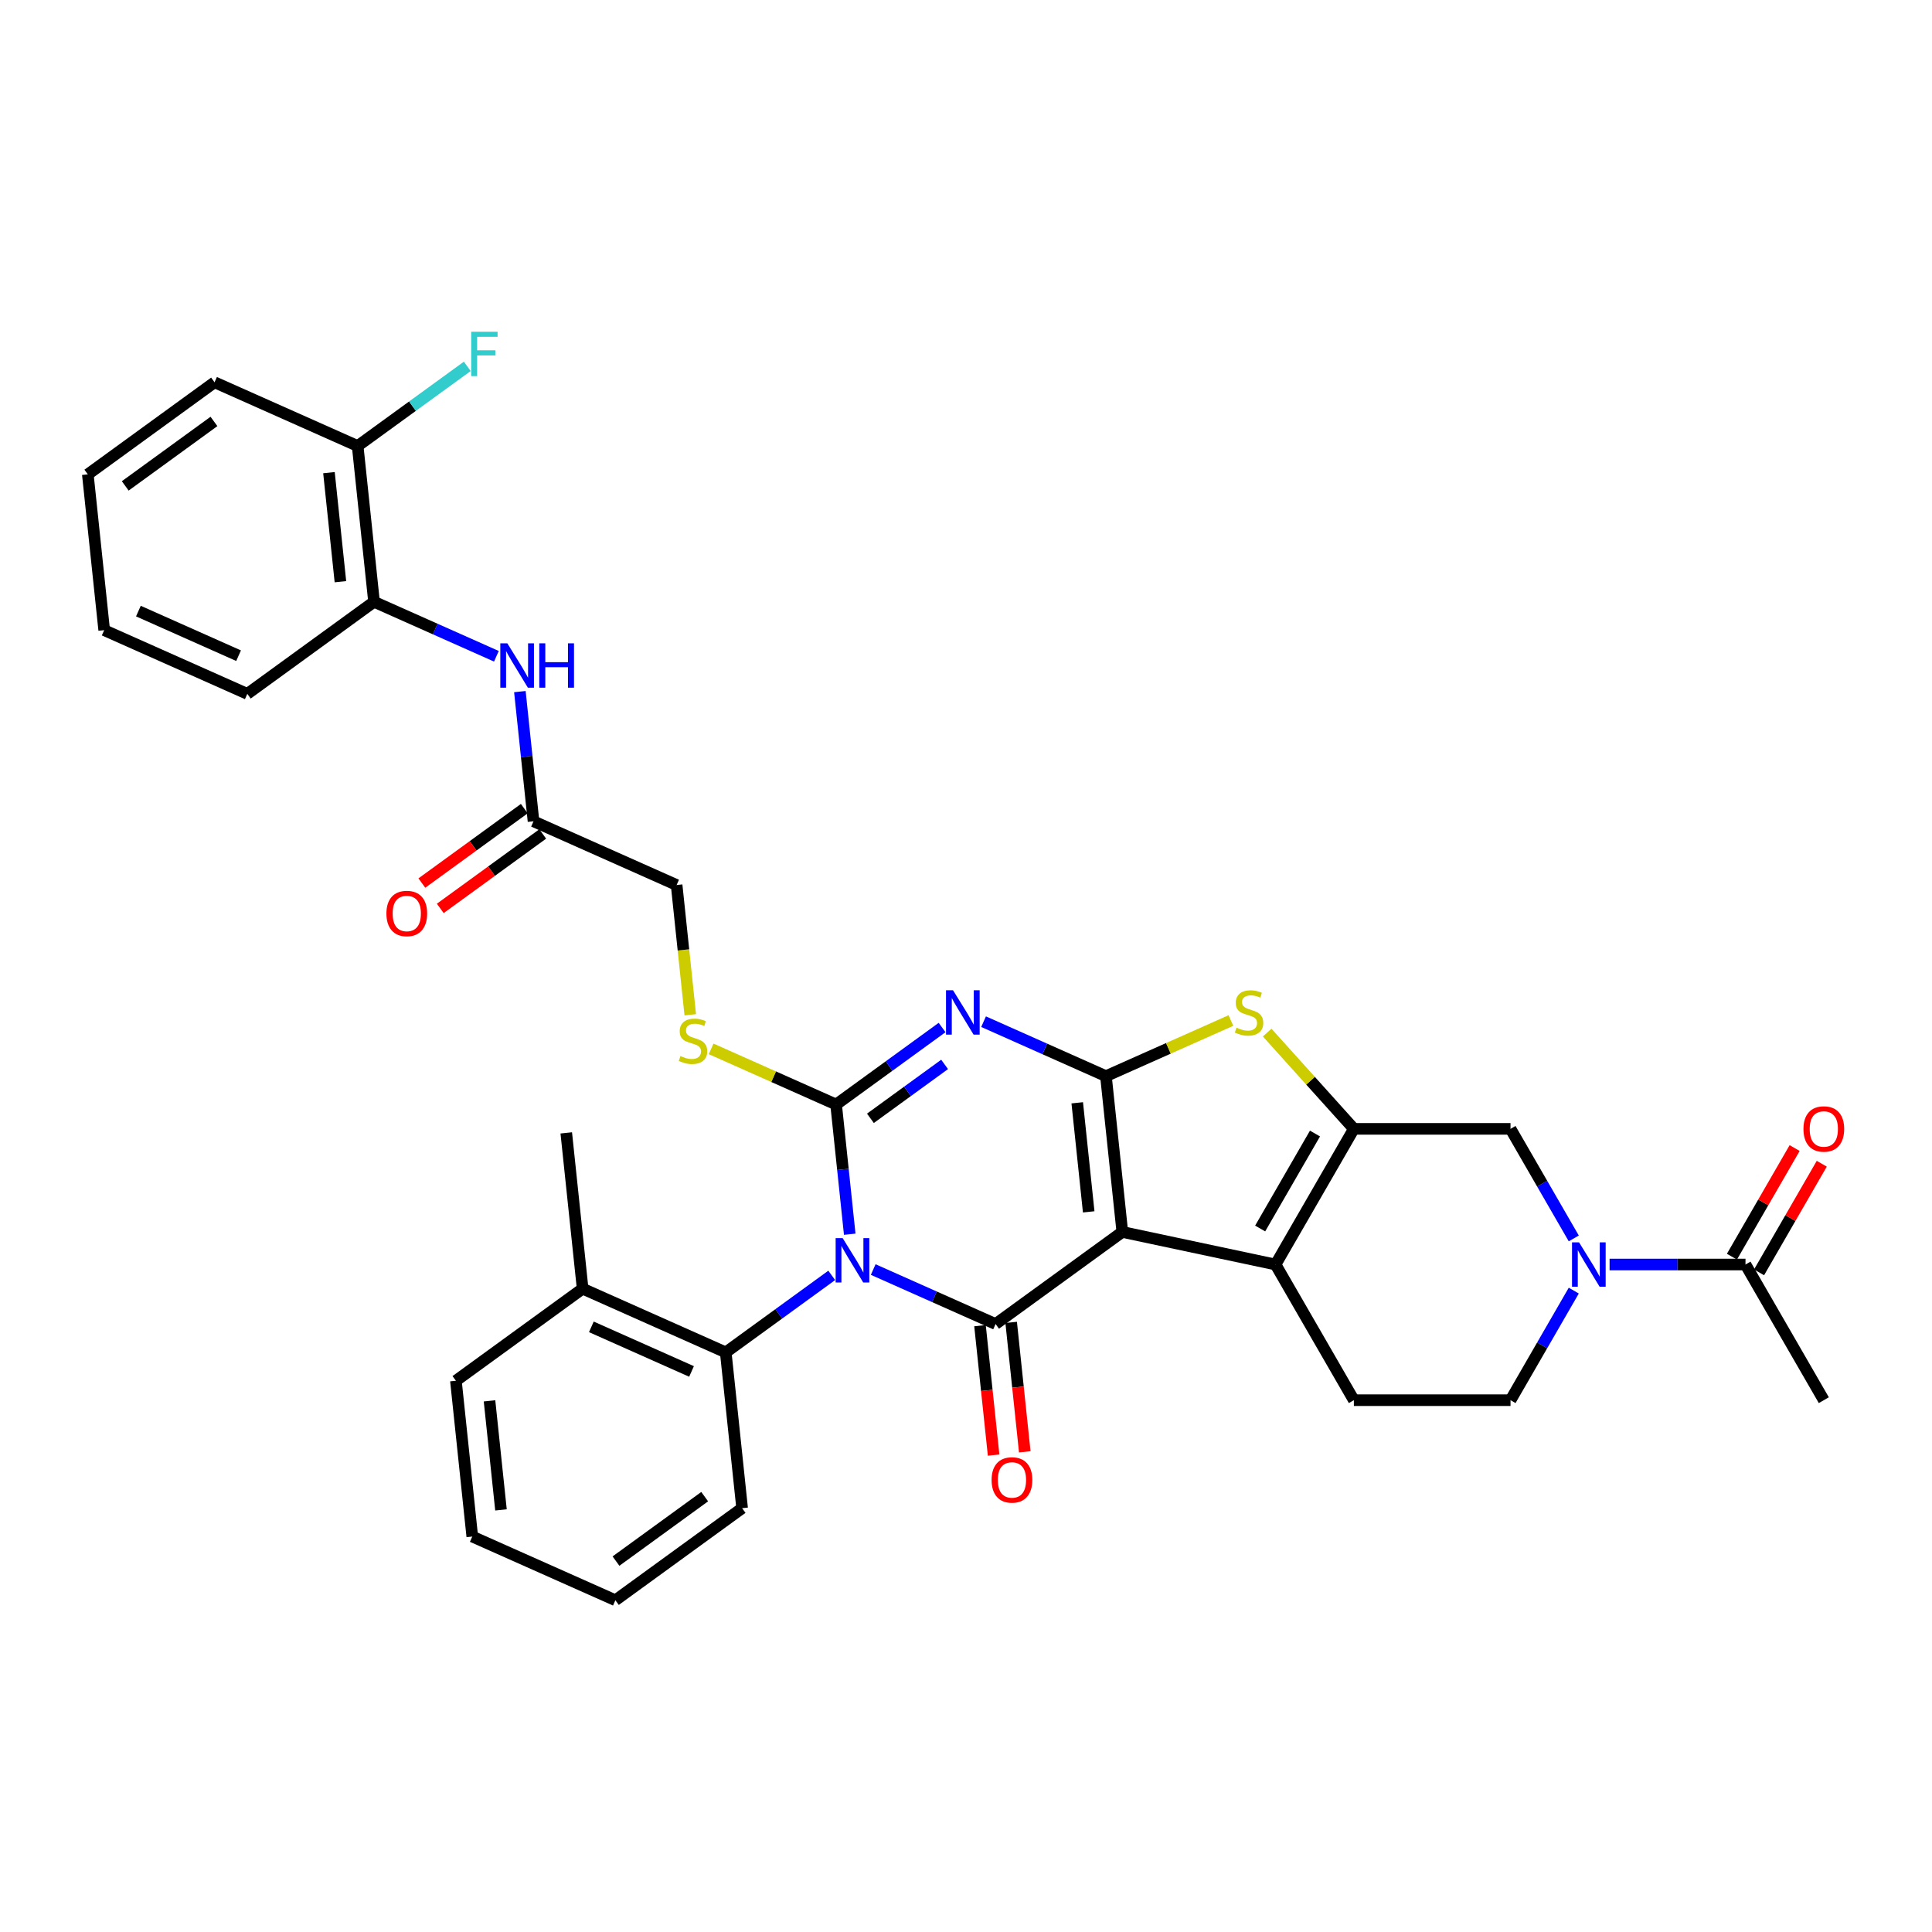 <?xml version='1.0' encoding='iso-8859-1'?>
<svg version='1.1' baseProfile='full'
              xmlns='http://www.w3.org/2000/svg'
                      xmlns:rdkit='http://www.rdkit.org/xml'
                      xmlns:xlink='http://www.w3.org/1999/xlink'
                  xml:space='preserve'
width='1000px' height='1000px' viewBox='0 0 1000 1000'>
<!-- END OF HEADER -->
<rect style='opacity:1.0;fill:#FFFFFF;stroke:none' width='1000' height='1000' x='0' y='0'> </rect>
<path class='bond-2' d='M 439.82,638.828 L 436.293,605.263' style='fill:none;fill-rule:evenodd;stroke:#0000FF;stroke-width:6px;stroke-linecap:butt;stroke-linejoin:miter;stroke-opacity:1' />
<path class='bond-2' d='M 436.293,605.263 L 432.765,571.698' style='fill:none;fill-rule:evenodd;stroke:#000000;stroke-width:6px;stroke-linecap:butt;stroke-linejoin:miter;stroke-opacity:1' />
<path class='bond-4' d='M 451.975,657.116 L 483.644,671.215' style='fill:none;fill-rule:evenodd;stroke:#0000FF;stroke-width:6px;stroke-linecap:butt;stroke-linejoin:miter;stroke-opacity:1' />
<path class='bond-4' d='M 483.644,671.215 L 515.312,685.315' style='fill:none;fill-rule:evenodd;stroke:#000000;stroke-width:6px;stroke-linecap:butt;stroke-linejoin:miter;stroke-opacity:1' />
<path class='bond-9' d='M 430.505,660.136 L 403.074,680.065' style='fill:none;fill-rule:evenodd;stroke:#0000FF;stroke-width:6px;stroke-linecap:butt;stroke-linejoin:miter;stroke-opacity:1' />
<path class='bond-9' d='M 403.074,680.065 L 375.644,699.995' style='fill:none;fill-rule:evenodd;stroke:#000000;stroke-width:6px;stroke-linecap:butt;stroke-linejoin:miter;stroke-opacity:1' />
<path class='bond-0' d='M 580.909,637.656 L 515.312,685.315' style='fill:none;fill-rule:evenodd;stroke:#000000;stroke-width:6px;stroke-linecap:butt;stroke-linejoin:miter;stroke-opacity:1' />
<path class='bond-1' d='M 580.909,637.656 L 572.433,557.019' style='fill:none;fill-rule:evenodd;stroke:#000000;stroke-width:6px;stroke-linecap:butt;stroke-linejoin:miter;stroke-opacity:1' />
<path class='bond-1' d='M 563.51,627.256 L 557.577,570.809' style='fill:none;fill-rule:evenodd;stroke:#000000;stroke-width:6px;stroke-linecap:butt;stroke-linejoin:miter;stroke-opacity:1' />
<path class='bond-5' d='M 580.909,637.656 L 660.219,654.514' style='fill:none;fill-rule:evenodd;stroke:#000000;stroke-width:6px;stroke-linecap:butt;stroke-linejoin:miter;stroke-opacity:1' />
<path class='bond-7' d='M 572.433,557.019 L 604.775,542.619' style='fill:none;fill-rule:evenodd;stroke:#000000;stroke-width:6px;stroke-linecap:butt;stroke-linejoin:miter;stroke-opacity:1' />
<path class='bond-7' d='M 604.775,542.619 L 637.116,528.22' style='fill:none;fill-rule:evenodd;stroke:#CCCC00;stroke-width:6px;stroke-linecap:butt;stroke-linejoin:miter;stroke-opacity:1' />
<path class='bond-35' d='M 572.433,557.019 L 540.765,542.919' style='fill:none;fill-rule:evenodd;stroke:#000000;stroke-width:6px;stroke-linecap:butt;stroke-linejoin:miter;stroke-opacity:1' />
<path class='bond-35' d='M 540.765,542.919 L 509.097,528.819' style='fill:none;fill-rule:evenodd;stroke:#0000FF;stroke-width:6px;stroke-linecap:butt;stroke-linejoin:miter;stroke-opacity:1' />
<path class='bond-3' d='M 432.765,571.698 L 460.195,551.769' style='fill:none;fill-rule:evenodd;stroke:#000000;stroke-width:6px;stroke-linecap:butt;stroke-linejoin:miter;stroke-opacity:1' />
<path class='bond-3' d='M 460.195,551.769 L 487.626,531.839' style='fill:none;fill-rule:evenodd;stroke:#0000FF;stroke-width:6px;stroke-linecap:butt;stroke-linejoin:miter;stroke-opacity:1' />
<path class='bond-3' d='M 450.526,578.839 L 469.727,564.888' style='fill:none;fill-rule:evenodd;stroke:#000000;stroke-width:6px;stroke-linecap:butt;stroke-linejoin:miter;stroke-opacity:1' />
<path class='bond-3' d='M 469.727,564.888 L 488.929,550.938' style='fill:none;fill-rule:evenodd;stroke:#0000FF;stroke-width:6px;stroke-linecap:butt;stroke-linejoin:miter;stroke-opacity:1' />
<path class='bond-11' d='M 432.765,571.698 L 400.423,557.299' style='fill:none;fill-rule:evenodd;stroke:#000000;stroke-width:6px;stroke-linecap:butt;stroke-linejoin:miter;stroke-opacity:1' />
<path class='bond-11' d='M 400.423,557.299 L 368.082,542.9' style='fill:none;fill-rule:evenodd;stroke:#CCCC00;stroke-width:6px;stroke-linecap:butt;stroke-linejoin:miter;stroke-opacity:1' />
<path class='bond-16' d='M 507.248,686.163 L 510.769,719.662' style='fill:none;fill-rule:evenodd;stroke:#000000;stroke-width:6px;stroke-linecap:butt;stroke-linejoin:miter;stroke-opacity:1' />
<path class='bond-16' d='M 510.769,719.662 L 514.29,753.162' style='fill:none;fill-rule:evenodd;stroke:#FF0000;stroke-width:6px;stroke-linecap:butt;stroke-linejoin:miter;stroke-opacity:1' />
<path class='bond-16' d='M 523.376,684.467 L 526.897,717.967' style='fill:none;fill-rule:evenodd;stroke:#000000;stroke-width:6px;stroke-linecap:butt;stroke-linejoin:miter;stroke-opacity:1' />
<path class='bond-16' d='M 526.897,717.967 L 530.418,751.467' style='fill:none;fill-rule:evenodd;stroke:#FF0000;stroke-width:6px;stroke-linecap:butt;stroke-linejoin:miter;stroke-opacity:1' />
<path class='bond-6' d='M 660.219,654.514 L 700.759,584.295' style='fill:none;fill-rule:evenodd;stroke:#000000;stroke-width:6px;stroke-linecap:butt;stroke-linejoin:miter;stroke-opacity:1' />
<path class='bond-6' d='M 652.256,635.873 L 680.635,586.72' style='fill:none;fill-rule:evenodd;stroke:#000000;stroke-width:6px;stroke-linecap:butt;stroke-linejoin:miter;stroke-opacity:1' />
<path class='bond-14' d='M 660.219,654.514 L 700.759,724.733' style='fill:none;fill-rule:evenodd;stroke:#000000;stroke-width:6px;stroke-linecap:butt;stroke-linejoin:miter;stroke-opacity:1' />
<path class='bond-10' d='M 700.759,584.295 L 781.841,584.295' style='fill:none;fill-rule:evenodd;stroke:#000000;stroke-width:6px;stroke-linecap:butt;stroke-linejoin:miter;stroke-opacity:1' />
<path class='bond-37' d='M 700.759,584.295 L 678.327,559.381' style='fill:none;fill-rule:evenodd;stroke:#000000;stroke-width:6px;stroke-linecap:butt;stroke-linejoin:miter;stroke-opacity:1' />
<path class='bond-37' d='M 678.327,559.381 L 655.894,534.468' style='fill:none;fill-rule:evenodd;stroke:#CCCC00;stroke-width:6px;stroke-linecap:butt;stroke-linejoin:miter;stroke-opacity:1' />
<path class='bond-8' d='M 814.583,668.022 L 798.212,696.378' style='fill:none;fill-rule:evenodd;stroke:#0000FF;stroke-width:6px;stroke-linecap:butt;stroke-linejoin:miter;stroke-opacity:1' />
<path class='bond-8' d='M 798.212,696.378 L 781.841,724.733' style='fill:none;fill-rule:evenodd;stroke:#000000;stroke-width:6px;stroke-linecap:butt;stroke-linejoin:miter;stroke-opacity:1' />
<path class='bond-12' d='M 833.117,654.514 L 868.291,654.514' style='fill:none;fill-rule:evenodd;stroke:#0000FF;stroke-width:6px;stroke-linecap:butt;stroke-linejoin:miter;stroke-opacity:1' />
<path class='bond-12' d='M 868.291,654.514 L 903.464,654.514' style='fill:none;fill-rule:evenodd;stroke:#000000;stroke-width:6px;stroke-linecap:butt;stroke-linejoin:miter;stroke-opacity:1' />
<path class='bond-38' d='M 814.583,641.006 L 798.212,612.651' style='fill:none;fill-rule:evenodd;stroke:#0000FF;stroke-width:6px;stroke-linecap:butt;stroke-linejoin:miter;stroke-opacity:1' />
<path class='bond-38' d='M 798.212,612.651 L 781.841,584.295' style='fill:none;fill-rule:evenodd;stroke:#000000;stroke-width:6px;stroke-linecap:butt;stroke-linejoin:miter;stroke-opacity:1' />
<path class='bond-19' d='M 375.644,699.995 L 301.572,667.016' style='fill:none;fill-rule:evenodd;stroke:#000000;stroke-width:6px;stroke-linecap:butt;stroke-linejoin:miter;stroke-opacity:1' />
<path class='bond-19' d='M 357.937,709.862 L 306.087,686.777' style='fill:none;fill-rule:evenodd;stroke:#000000;stroke-width:6px;stroke-linecap:butt;stroke-linejoin:miter;stroke-opacity:1' />
<path class='bond-25' d='M 375.644,699.995 L 384.119,780.632' style='fill:none;fill-rule:evenodd;stroke:#000000;stroke-width:6px;stroke-linecap:butt;stroke-linejoin:miter;stroke-opacity:1' />
<path class='bond-23' d='M 357.277,525.244 L 353.747,491.663' style='fill:none;fill-rule:evenodd;stroke:#CCCC00;stroke-width:6px;stroke-linecap:butt;stroke-linejoin:miter;stroke-opacity:1' />
<path class='bond-23' d='M 353.747,491.663 L 350.218,458.082' style='fill:none;fill-rule:evenodd;stroke:#000000;stroke-width:6px;stroke-linecap:butt;stroke-linejoin:miter;stroke-opacity:1' />
<path class='bond-20' d='M 910.486,658.568 L 926.716,630.456' style='fill:none;fill-rule:evenodd;stroke:#000000;stroke-width:6px;stroke-linecap:butt;stroke-linejoin:miter;stroke-opacity:1' />
<path class='bond-20' d='M 926.716,630.456 L 942.947,602.344' style='fill:none;fill-rule:evenodd;stroke:#FF0000;stroke-width:6px;stroke-linecap:butt;stroke-linejoin:miter;stroke-opacity:1' />
<path class='bond-20' d='M 896.442,650.46 L 912.673,622.348' style='fill:none;fill-rule:evenodd;stroke:#000000;stroke-width:6px;stroke-linecap:butt;stroke-linejoin:miter;stroke-opacity:1' />
<path class='bond-20' d='M 912.673,622.348 L 928.903,594.236' style='fill:none;fill-rule:evenodd;stroke:#FF0000;stroke-width:6px;stroke-linecap:butt;stroke-linejoin:miter;stroke-opacity:1' />
<path class='bond-26' d='M 903.464,654.514 L 944.005,724.733' style='fill:none;fill-rule:evenodd;stroke:#000000;stroke-width:6px;stroke-linecap:butt;stroke-linejoin:miter;stroke-opacity:1' />
<path class='bond-13' d='M 269.09,357.974 L 272.618,391.538' style='fill:none;fill-rule:evenodd;stroke:#0000FF;stroke-width:6px;stroke-linecap:butt;stroke-linejoin:miter;stroke-opacity:1' />
<path class='bond-13' d='M 272.618,391.538 L 276.146,425.103' style='fill:none;fill-rule:evenodd;stroke:#000000;stroke-width:6px;stroke-linecap:butt;stroke-linejoin:miter;stroke-opacity:1' />
<path class='bond-17' d='M 256.935,339.686 L 225.267,325.586' style='fill:none;fill-rule:evenodd;stroke:#0000FF;stroke-width:6px;stroke-linecap:butt;stroke-linejoin:miter;stroke-opacity:1' />
<path class='bond-17' d='M 225.267,325.586 L 193.598,311.486' style='fill:none;fill-rule:evenodd;stroke:#000000;stroke-width:6px;stroke-linecap:butt;stroke-linejoin:miter;stroke-opacity:1' />
<path class='bond-18' d='M 700.759,724.733 L 781.841,724.733' style='fill:none;fill-rule:evenodd;stroke:#000000;stroke-width:6px;stroke-linecap:butt;stroke-linejoin:miter;stroke-opacity:1' />
<path class='bond-15' d='M 276.146,425.103 L 350.218,458.082' style='fill:none;fill-rule:evenodd;stroke:#000000;stroke-width:6px;stroke-linecap:butt;stroke-linejoin:miter;stroke-opacity:1' />
<path class='bond-22' d='M 271.38,418.543 L 244.865,437.807' style='fill:none;fill-rule:evenodd;stroke:#000000;stroke-width:6px;stroke-linecap:butt;stroke-linejoin:miter;stroke-opacity:1' />
<path class='bond-22' d='M 244.865,437.807 L 218.351,457.071' style='fill:none;fill-rule:evenodd;stroke:#FF0000;stroke-width:6px;stroke-linecap:butt;stroke-linejoin:miter;stroke-opacity:1' />
<path class='bond-22' d='M 280.911,431.663 L 254.397,450.926' style='fill:none;fill-rule:evenodd;stroke:#000000;stroke-width:6px;stroke-linecap:butt;stroke-linejoin:miter;stroke-opacity:1' />
<path class='bond-22' d='M 254.397,450.926 L 227.883,470.19' style='fill:none;fill-rule:evenodd;stroke:#FF0000;stroke-width:6px;stroke-linecap:butt;stroke-linejoin:miter;stroke-opacity:1' />
<path class='bond-21' d='M 193.598,311.486 L 185.123,230.849' style='fill:none;fill-rule:evenodd;stroke:#000000;stroke-width:6px;stroke-linecap:butt;stroke-linejoin:miter;stroke-opacity:1' />
<path class='bond-21' d='M 176.2,301.086 L 170.267,244.64' style='fill:none;fill-rule:evenodd;stroke:#000000;stroke-width:6px;stroke-linecap:butt;stroke-linejoin:miter;stroke-opacity:1' />
<path class='bond-27' d='M 193.598,311.486 L 128.002,359.145' style='fill:none;fill-rule:evenodd;stroke:#000000;stroke-width:6px;stroke-linecap:butt;stroke-linejoin:miter;stroke-opacity:1' />
<path class='bond-28' d='M 301.572,667.016 L 293.096,586.378' style='fill:none;fill-rule:evenodd;stroke:#000000;stroke-width:6px;stroke-linecap:butt;stroke-linejoin:miter;stroke-opacity:1' />
<path class='bond-29' d='M 301.572,667.016 L 235.975,714.675' style='fill:none;fill-rule:evenodd;stroke:#000000;stroke-width:6px;stroke-linecap:butt;stroke-linejoin:miter;stroke-opacity:1' />
<path class='bond-24' d='M 185.123,230.849 L 213.494,210.236' style='fill:none;fill-rule:evenodd;stroke:#000000;stroke-width:6px;stroke-linecap:butt;stroke-linejoin:miter;stroke-opacity:1' />
<path class='bond-24' d='M 213.494,210.236 L 241.865,189.623' style='fill:none;fill-rule:evenodd;stroke:#33CCCC;stroke-width:6px;stroke-linecap:butt;stroke-linejoin:miter;stroke-opacity:1' />
<path class='bond-30' d='M 185.123,230.849 L 111.051,197.87' style='fill:none;fill-rule:evenodd;stroke:#000000;stroke-width:6px;stroke-linecap:butt;stroke-linejoin:miter;stroke-opacity:1' />
<path class='bond-31' d='M 384.119,780.632 L 318.522,828.291' style='fill:none;fill-rule:evenodd;stroke:#000000;stroke-width:6px;stroke-linecap:butt;stroke-linejoin:miter;stroke-opacity:1' />
<path class='bond-31' d='M 364.748,774.662 L 318.83,808.023' style='fill:none;fill-rule:evenodd;stroke:#000000;stroke-width:6px;stroke-linecap:butt;stroke-linejoin:miter;stroke-opacity:1' />
<path class='bond-32' d='M 128.002,359.145 L 53.93,326.166' style='fill:none;fill-rule:evenodd;stroke:#000000;stroke-width:6px;stroke-linecap:butt;stroke-linejoin:miter;stroke-opacity:1' />
<path class='bond-32' d='M 123.487,339.384 L 71.636,316.299' style='fill:none;fill-rule:evenodd;stroke:#000000;stroke-width:6px;stroke-linecap:butt;stroke-linejoin:miter;stroke-opacity:1' />
<path class='bond-36' d='M 235.975,714.675 L 244.45,795.312' style='fill:none;fill-rule:evenodd;stroke:#000000;stroke-width:6px;stroke-linecap:butt;stroke-linejoin:miter;stroke-opacity:1' />
<path class='bond-36' d='M 253.374,725.075 L 259.307,781.521' style='fill:none;fill-rule:evenodd;stroke:#000000;stroke-width:6px;stroke-linecap:butt;stroke-linejoin:miter;stroke-opacity:1' />
<path class='bond-39' d='M 111.051,197.87 L 45.455,245.529' style='fill:none;fill-rule:evenodd;stroke:#000000;stroke-width:6px;stroke-linecap:butt;stroke-linejoin:miter;stroke-opacity:1' />
<path class='bond-39' d='M 110.743,218.138 L 64.826,251.499' style='fill:none;fill-rule:evenodd;stroke:#000000;stroke-width:6px;stroke-linecap:butt;stroke-linejoin:miter;stroke-opacity:1' />
<path class='bond-33' d='M 318.522,828.291 L 244.45,795.312' style='fill:none;fill-rule:evenodd;stroke:#000000;stroke-width:6px;stroke-linecap:butt;stroke-linejoin:miter;stroke-opacity:1' />
<path class='bond-34' d='M 53.93,326.166 L 45.455,245.529' style='fill:none;fill-rule:evenodd;stroke:#000000;stroke-width:6px;stroke-linecap:butt;stroke-linejoin:miter;stroke-opacity:1' />
<path  class='atom-0' d='M 436.164 640.855
L 443.689 653.017
Q 444.435 654.217, 445.635 656.39
Q 446.835 658.563, 446.9 658.693
L 446.9 640.855
L 449.948 640.855
L 449.948 663.817
L 446.802 663.817
L 438.727 650.52
Q 437.786 648.963, 436.781 647.179
Q 435.808 645.395, 435.516 644.844
L 435.516 663.817
L 432.532 663.817
L 432.532 640.855
L 436.164 640.855
' fill='#0000FF'/>
<path  class='atom-4' d='M 493.286 512.559
L 500.81 524.721
Q 501.556 525.921, 502.756 528.094
Q 503.956 530.267, 504.021 530.397
L 504.021 512.559
L 507.07 512.559
L 507.07 535.521
L 503.924 535.521
L 495.848 522.224
Q 494.907 520.667, 493.902 518.883
Q 492.929 517.099, 492.637 516.548
L 492.637 535.521
L 489.653 535.521
L 489.653 512.559
L 493.286 512.559
' fill='#0000FF'/>
<path  class='atom-8' d='M 640.019 531.921
Q 640.278 532.018, 641.348 532.472
Q 642.419 532.926, 643.586 533.218
Q 644.786 533.478, 645.954 533.478
Q 648.127 533.478, 649.392 532.44
Q 650.657 531.37, 650.657 529.521
Q 650.657 528.256, 650.008 527.478
Q 649.392 526.699, 648.419 526.278
Q 647.446 525.856, 645.824 525.37
Q 643.781 524.753, 642.548 524.17
Q 641.348 523.586, 640.473 522.353
Q 639.629 521.121, 639.629 519.045
Q 639.629 516.159, 641.575 514.375
Q 643.554 512.591, 647.446 512.591
Q 650.105 512.591, 653.121 513.856
L 652.375 516.353
Q 649.619 515.218, 647.543 515.218
Q 645.305 515.218, 644.073 516.159
Q 642.84 517.067, 642.873 518.656
Q 642.873 519.888, 643.489 520.634
Q 644.138 521.38, 645.046 521.802
Q 645.986 522.224, 647.543 522.71
Q 649.619 523.359, 650.851 524.007
Q 652.084 524.656, 652.959 525.986
Q 653.867 527.283, 653.867 529.521
Q 653.867 532.699, 651.727 534.418
Q 649.619 536.105, 646.084 536.105
Q 644.04 536.105, 642.483 535.651
Q 640.959 535.229, 639.143 534.483
L 640.019 531.921
' fill='#CCCC00'/>
<path  class='atom-9' d='M 817.306 643.033
L 824.831 655.195
Q 825.577 656.395, 826.777 658.568
Q 827.977 660.741, 828.042 660.871
L 828.042 643.033
L 831.09 643.033
L 831.09 665.995
L 827.944 665.995
L 819.869 652.698
Q 818.928 651.141, 817.923 649.357
Q 816.95 647.574, 816.658 647.022
L 816.658 665.995
L 813.674 665.995
L 813.674 643.033
L 817.306 643.033
' fill='#0000FF'/>
<path  class='atom-12' d='M 352.206 546.601
Q 352.466 546.698, 353.536 547.152
Q 354.606 547.606, 355.774 547.898
Q 356.974 548.157, 358.142 548.157
Q 360.315 548.157, 361.579 547.12
Q 362.844 546.049, 362.844 544.201
Q 362.844 542.936, 362.196 542.157
Q 361.579 541.379, 360.606 540.957
Q 359.633 540.536, 358.012 540.049
Q 355.969 539.433, 354.736 538.849
Q 353.536 538.265, 352.66 537.033
Q 351.817 535.801, 351.817 533.725
Q 351.817 530.838, 353.763 529.055
Q 355.741 527.271, 359.633 527.271
Q 362.293 527.271, 365.309 528.536
L 364.563 531.033
Q 361.806 529.898, 359.731 529.898
Q 357.493 529.898, 356.26 530.838
Q 355.028 531.746, 355.06 533.336
Q 355.06 534.568, 355.677 535.314
Q 356.325 536.06, 357.233 536.482
Q 358.174 536.903, 359.731 537.39
Q 361.806 538.038, 363.039 538.687
Q 364.271 539.336, 365.147 540.665
Q 366.055 541.963, 366.055 544.201
Q 366.055 547.379, 363.915 549.098
Q 361.806 550.784, 358.271 550.784
Q 356.228 550.784, 354.671 550.33
Q 353.147 549.909, 351.331 549.163
L 352.206 546.601
' fill='#CCCC00'/>
<path  class='atom-14' d='M 262.595 332.984
L 270.119 345.146
Q 270.865 346.346, 272.065 348.519
Q 273.265 350.692, 273.33 350.822
L 273.33 332.984
L 276.378 332.984
L 276.378 355.947
L 273.232 355.947
L 265.157 342.649
Q 264.216 341.092, 263.211 339.309
Q 262.238 337.525, 261.946 336.973
L 261.946 355.947
L 258.962 355.947
L 258.962 332.984
L 262.595 332.984
' fill='#0000FF'/>
<path  class='atom-14' d='M 279.135 332.984
L 282.249 332.984
L 282.249 342.746
L 293.989 342.746
L 293.989 332.984
L 297.103 332.984
L 297.103 355.947
L 293.989 355.947
L 293.989 345.341
L 282.249 345.341
L 282.249 355.947
L 279.135 355.947
L 279.135 332.984
' fill='#0000FF'/>
<path  class='atom-17' d='M 513.247 766.018
Q 513.247 760.504, 515.971 757.423
Q 518.695 754.342, 523.787 754.342
Q 528.879 754.342, 531.604 757.423
Q 534.328 760.504, 534.328 766.018
Q 534.328 771.596, 531.571 774.774
Q 528.814 777.92, 523.787 777.92
Q 518.728 777.92, 515.971 774.774
Q 513.247 771.628, 513.247 766.018
M 523.787 775.326
Q 527.29 775.326, 529.171 772.991
Q 531.085 770.623, 531.085 766.018
Q 531.085 761.509, 529.171 759.239
Q 527.29 756.936, 523.787 756.936
Q 520.285 756.936, 518.371 759.207
Q 516.49 761.477, 516.49 766.018
Q 516.49 770.655, 518.371 772.991
Q 520.285 775.326, 523.787 775.326
' fill='#FF0000'/>
<path  class='atom-21' d='M 933.464 584.36
Q 933.464 578.847, 936.189 575.765
Q 938.913 572.684, 944.005 572.684
Q 949.097 572.684, 951.821 575.765
Q 954.545 578.847, 954.545 584.36
Q 954.545 589.939, 951.789 593.117
Q 949.032 596.263, 944.005 596.263
Q 938.945 596.263, 936.189 593.117
Q 933.464 589.971, 933.464 584.36
M 944.005 593.668
Q 947.508 593.668, 949.389 591.333
Q 951.302 588.966, 951.302 584.36
Q 951.302 579.852, 949.389 577.582
Q 947.508 575.279, 944.005 575.279
Q 940.502 575.279, 938.589 577.549
Q 936.707 579.82, 936.707 584.36
Q 936.707 588.998, 938.589 591.333
Q 940.502 593.668, 944.005 593.668
' fill='#FF0000'/>
<path  class='atom-23' d='M 200.008 472.827
Q 200.008 467.313, 202.733 464.232
Q 205.457 461.151, 210.549 461.151
Q 215.641 461.151, 218.365 464.232
Q 221.09 467.313, 221.09 472.827
Q 221.09 478.405, 218.333 481.583
Q 215.576 484.729, 210.549 484.729
Q 205.49 484.729, 202.733 481.583
Q 200.008 478.437, 200.008 472.827
M 210.549 482.135
Q 214.052 482.135, 215.933 479.8
Q 217.846 477.432, 217.846 472.827
Q 217.846 468.318, 215.933 466.048
Q 214.052 463.745, 210.549 463.745
Q 207.046 463.745, 205.133 466.016
Q 203.252 468.286, 203.252 472.827
Q 203.252 477.464, 205.133 479.8
Q 207.046 482.135, 210.549 482.135
' fill='#FF0000'/>
<path  class='atom-25' d='M 243.892 171.709
L 257.547 171.709
L 257.547 174.336
L 246.974 174.336
L 246.974 181.309
L 256.379 181.309
L 256.379 183.969
L 246.974 183.969
L 246.974 194.671
L 243.892 194.671
L 243.892 171.709
' fill='#33CCCC'/>
</svg>
